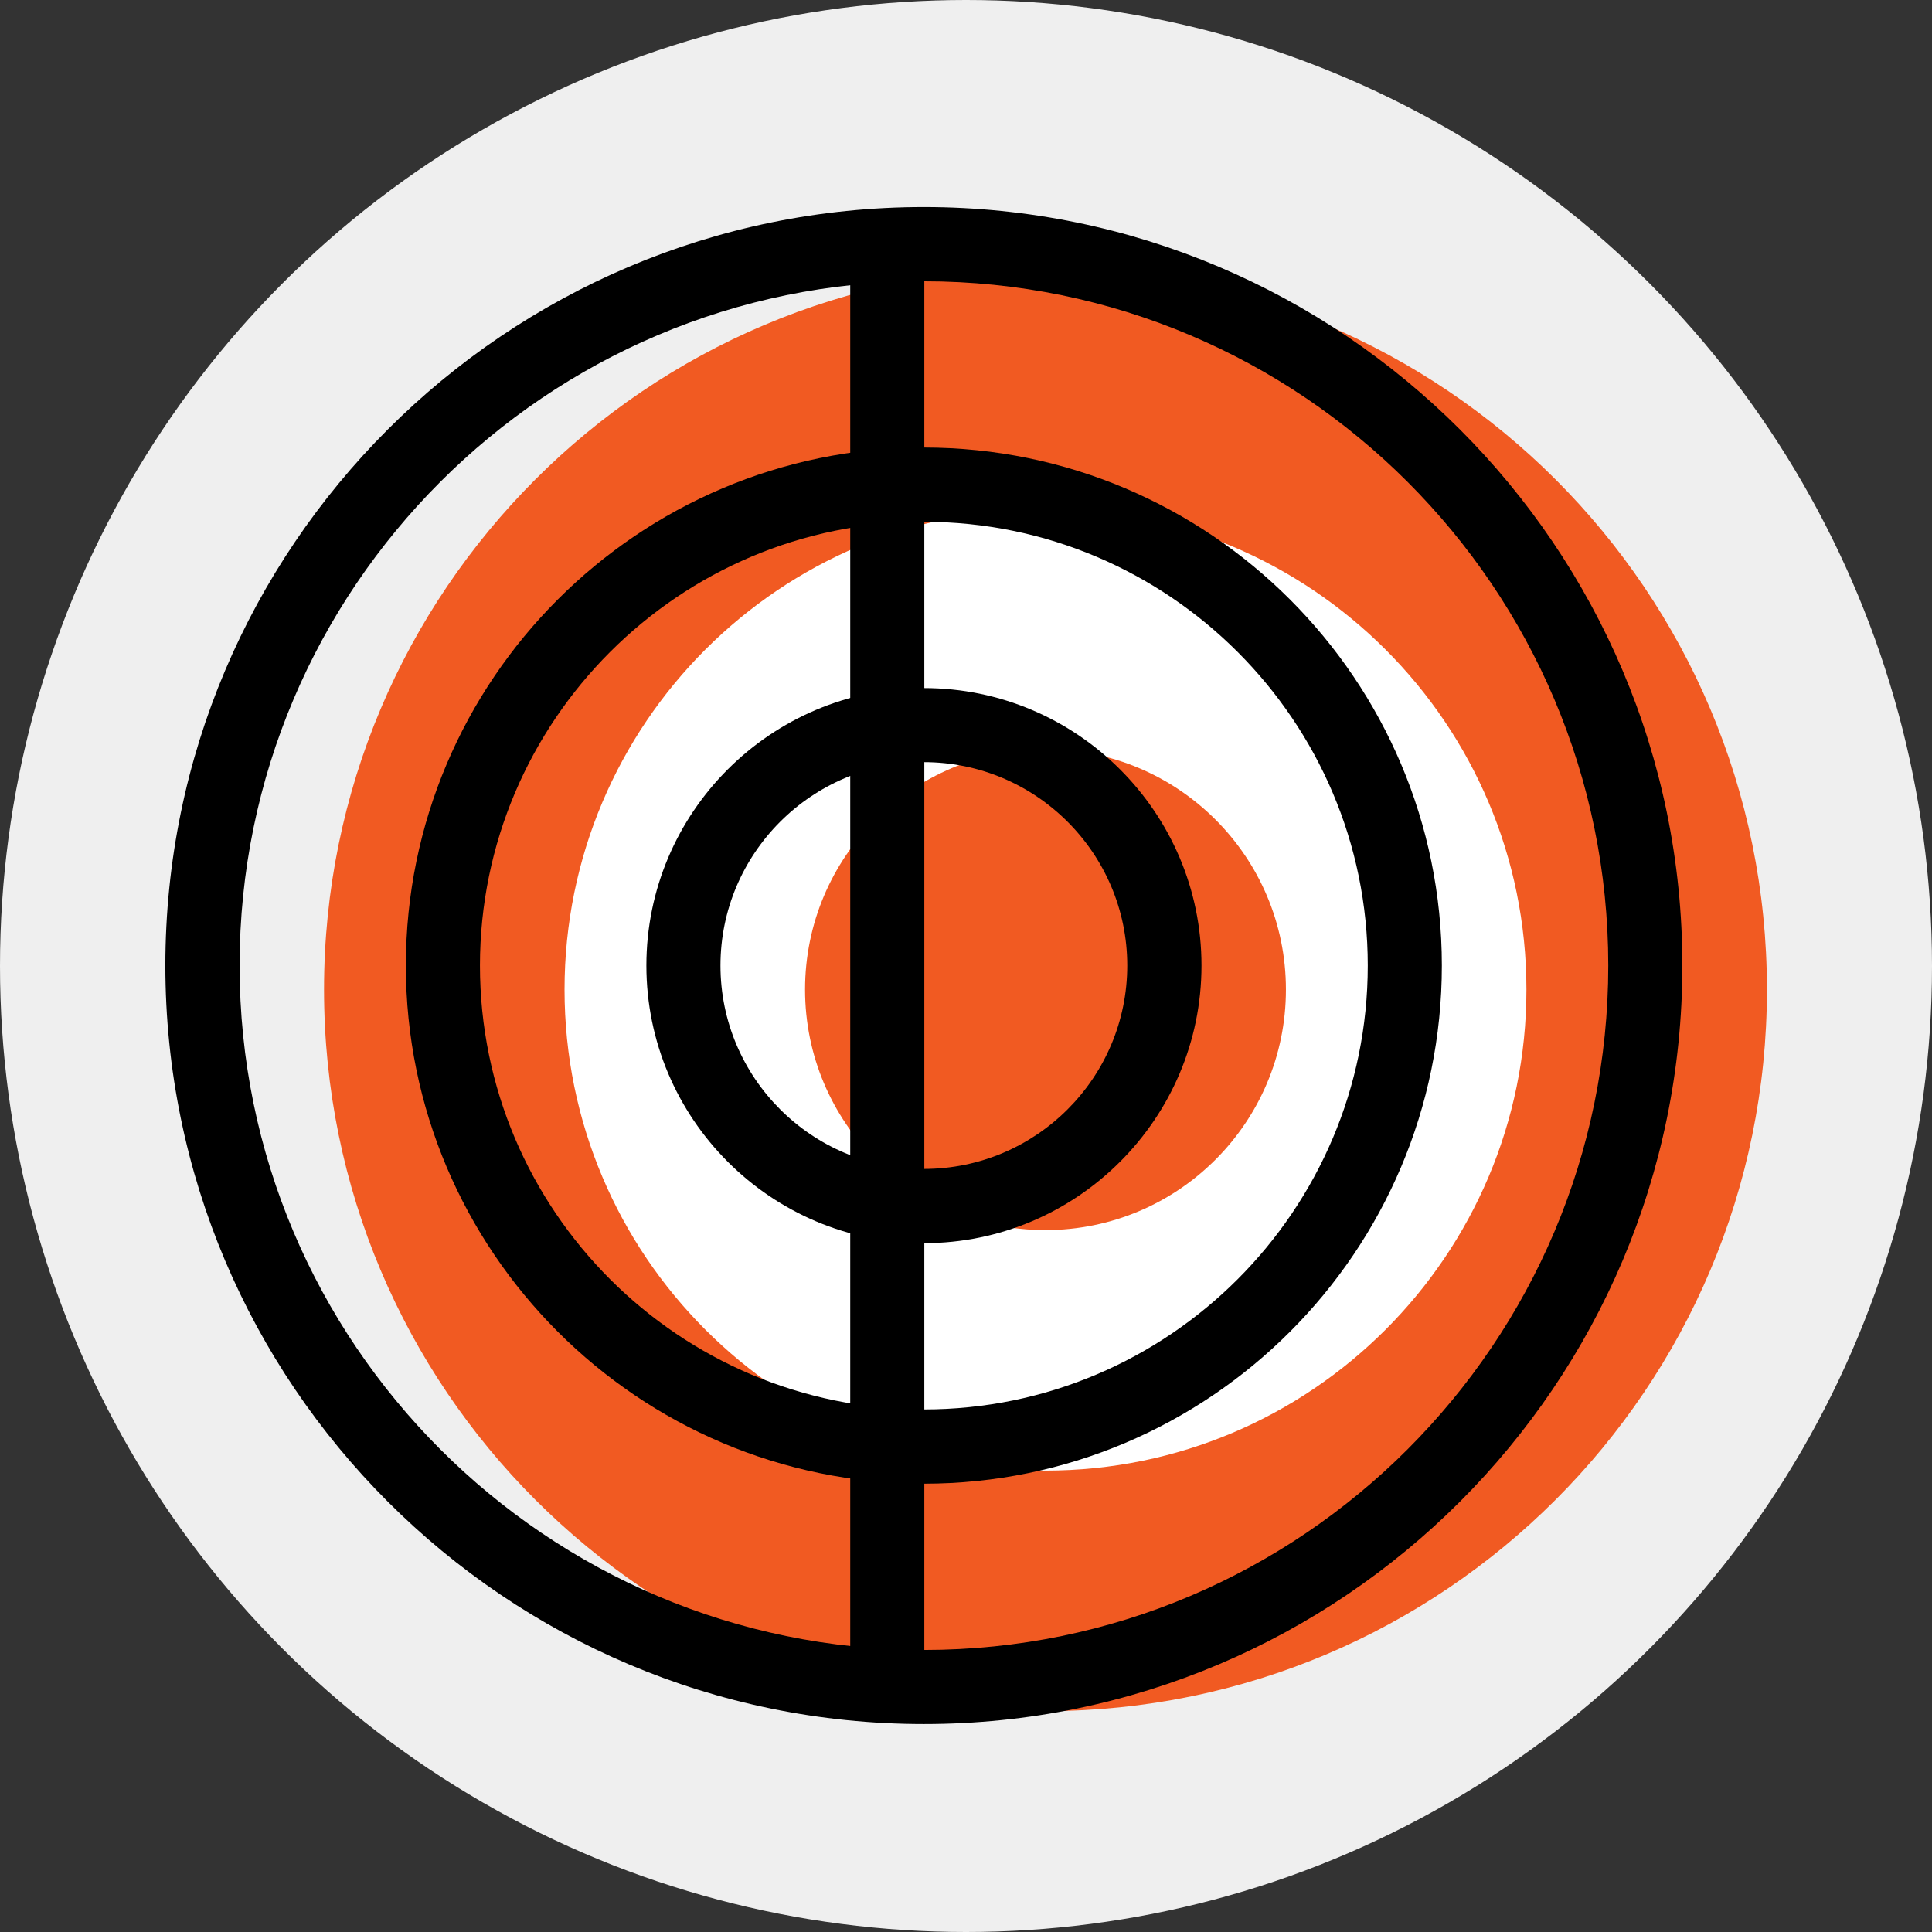 <?xml version="1.0" encoding="UTF-8"?>
<!DOCTYPE svg PUBLIC "-//W3C//DTD SVG 1.1//EN" "http://www.w3.org/Graphics/SVG/1.1/DTD/svg11.dtd">
<!-- Creator: CorelDRAW X8 -->
<svg xmlns="http://www.w3.org/2000/svg" xml:space="preserve" width="127mm" height="127mm" version="1.1" style="shape-rendering:geometricPrecision; text-rendering:geometricPrecision; image-rendering:optimizeQuality; fill-rule:evenodd; clip-rule:evenodd"
viewBox="0 0 12700 12700"
 xmlns:xlink="http://www.w3.org/1999/xlink">
 <rect x="0" y="0" width="12700" height="12700" fill="#333333" stroke="none"/>
 <defs>
  <style type="text/css">
   <![CDATA[
    .fil0 {fill:#EFEFEF}
    .fil3 {fill:black;fill-rule:nonzero}
    .fil1 {fill:#F15A22;fill-rule:nonzero}
    .fil2 {fill:white;fill-rule:nonzero}
   ]]>
  </style>
 </defs>
 <g id="Warstwa_x0020_1">
  <circle class="fil0" cx="6350" cy="6350" r="6350"/>
  <path class="fil1" d="M11615 6505c0,2619 -2124,4743 -4743,4743 -2619,0 -4742,-2124 -4742,-4743 0,-2619 2123,-4742 4742,-4742 2619,0 4743,2123 4743,4742z"/>
  <path class="fil2" d="M10034 6505c0,1746 -1416,3162 -3162,3162 -1746,0 -3161,-1416 -3161,-3162 0,-1746 1415,-3161 3161,-3161 1746,0 3162,1415 3162,3161z"/>
  <path class="fil1" d="M8453 6505c0,873 -708,1581 -1581,1581 -873,0 -1580,-708 -1580,-1581 0,-873 707,-1580 1580,-1580 873,0 1581,707 1581,1580z"/>
  <path class="fil3" d="M6073 1849c-2480,0 -4498,2018 -4498,4498 0,2481 2018,4499 4498,4499 2481,0 4499,-2018 4499,-4499 0,-2480 -2018,-4498 -4499,-4498zm0 9484c-2749,0 -4986,-2236 -4986,-4986 0,-2749 2237,-4986 4986,-4986 2749,0 4986,2237 4986,4986 0,2750 -2237,4986 -4986,4986z"/>
  <path class="fil3" d="M6073 3430c-1609,0 -2918,1309 -2918,2917 0,1609 1309,2918 2918,2918 1609,0 2918,-1309 2918,-2918 0,-1608 -1309,-2917 -2918,-2917zm0 6323c-1877,0 -3405,-1528 -3405,-3406 0,-1877 1528,-3405 3405,-3405 1878,0 3405,1528 3405,3405 0,1878 -1527,3406 -3405,3406z"/>
  <path class="fil3" d="M6073 5010c-737,0 -1337,600 -1337,1337 0,738 600,1337 1337,1337 737,0 1337,-599 1337,-1337 0,-737 -600,-1337 -1337,-1337zm0 3162c-1006,0 -1824,-819 -1824,-1825 0,-1006 818,-1824 1824,-1824 1006,0 1825,818 1825,1824 0,1006 -819,1825 -1825,1825z"/>
  <path class="fil3" d="M5832 11149c-134,0 -243,-109 -243,-244l0 -9263c0,-134 109,-244 243,-244 135,0 244,110 244,244l0 9263c0,135 -109,244 -244,244z"/>
 </g>
</svg>
